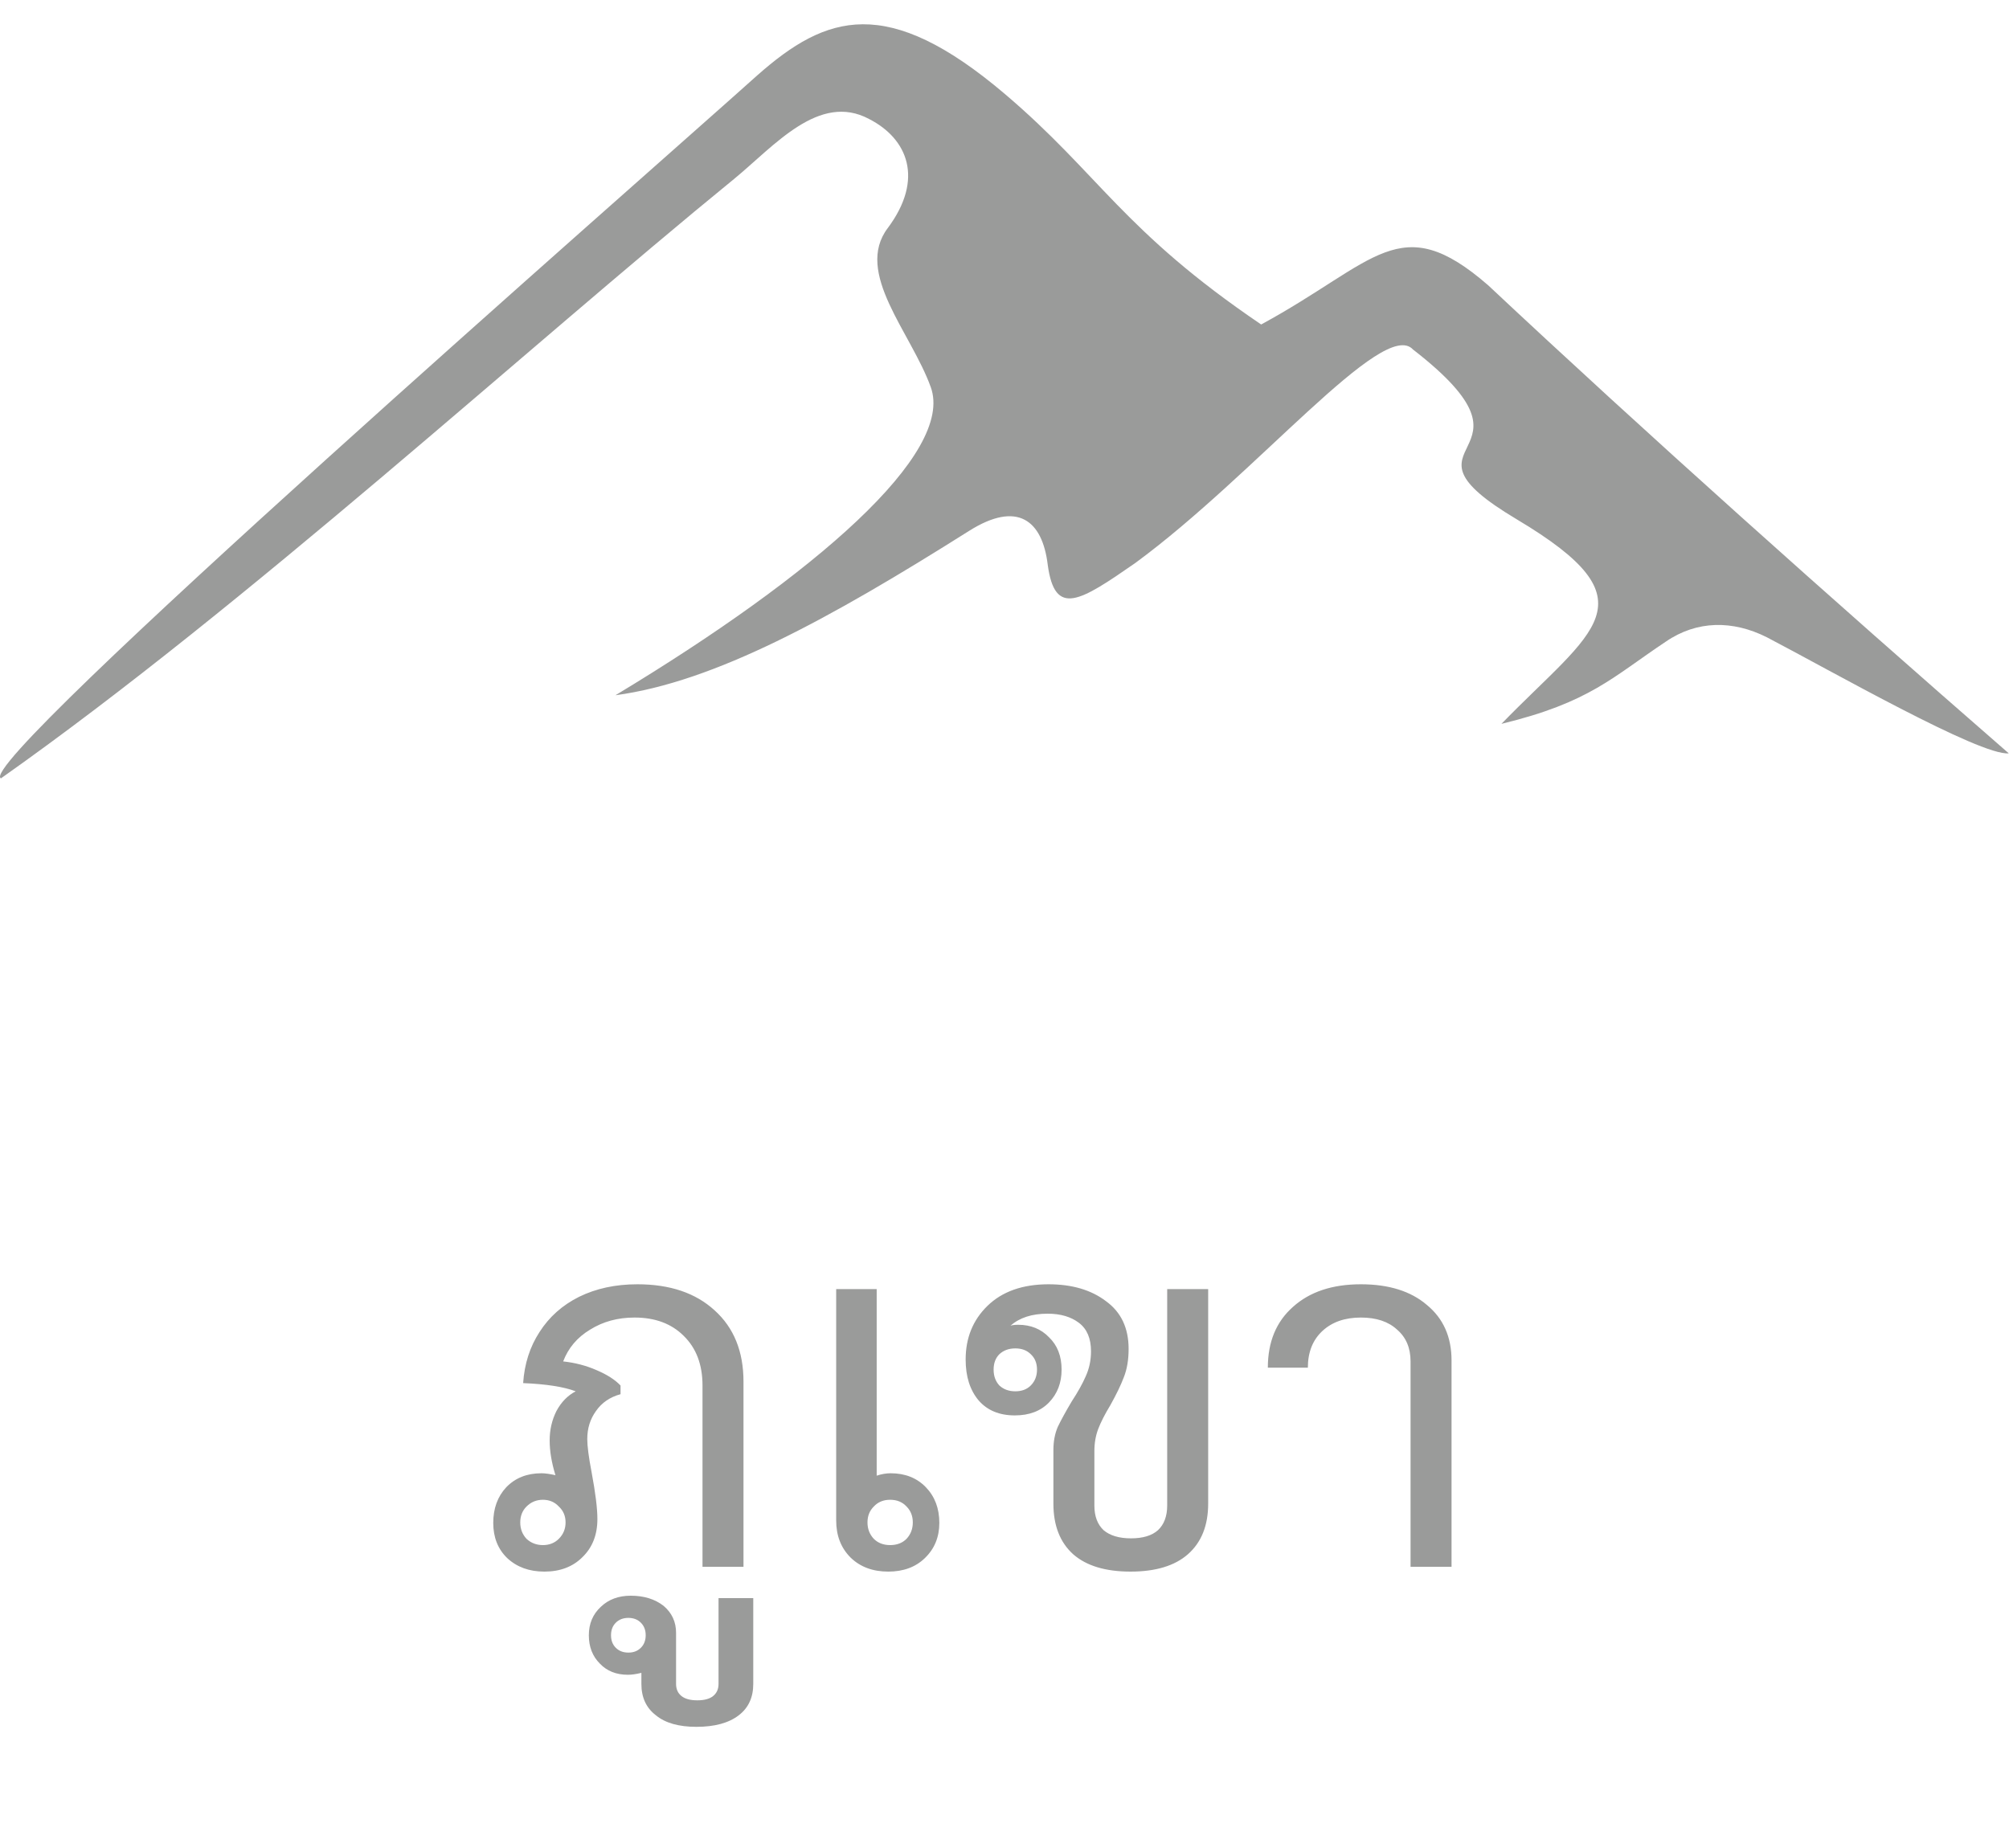 <svg width="50" height="46" viewBox="0 0 50 46" fill="none" xmlns="http://www.w3.org/2000/svg">
<path d="M15.864 31.968C16.672 31.968 17.312 32.184 17.784 32.616C18.264 33.048 18.504 33.64 18.504 34.392V39H17.484V34.488C17.484 33.968 17.328 33.556 17.016 33.252C16.712 32.948 16.304 32.796 15.792 32.796C15.376 32.796 15.008 32.896 14.688 33.096C14.368 33.288 14.144 33.552 14.016 33.888C14.312 33.92 14.588 33.992 14.844 34.104C15.108 34.216 15.308 34.344 15.444 34.488V34.704C15.18 34.776 14.976 34.916 14.832 35.124C14.688 35.324 14.616 35.556 14.616 35.82C14.616 35.996 14.652 36.272 14.724 36.648C14.82 37.16 14.868 37.548 14.868 37.812C14.868 38.204 14.744 38.52 14.496 38.76C14.256 39 13.94 39.12 13.548 39.12C13.172 39.12 12.864 39.008 12.624 38.784C12.392 38.56 12.276 38.268 12.276 37.908C12.276 37.548 12.384 37.252 12.6 37.02C12.824 36.788 13.116 36.672 13.476 36.672C13.564 36.672 13.68 36.688 13.824 36.72C13.728 36.408 13.68 36.12 13.68 35.856C13.68 35.592 13.736 35.348 13.848 35.124C13.968 34.9 14.128 34.736 14.328 34.632C14.032 34.52 13.596 34.452 13.02 34.428C13.052 33.948 13.188 33.524 13.428 33.156C13.668 32.78 13.996 32.488 14.412 32.28C14.836 32.072 15.32 31.968 15.864 31.968ZM13.512 38.46C13.672 38.46 13.804 38.408 13.908 38.304C14.02 38.192 14.076 38.056 14.076 37.896C14.076 37.736 14.02 37.604 13.908 37.5C13.804 37.388 13.672 37.332 13.512 37.332C13.352 37.332 13.216 37.388 13.104 37.5C13 37.604 12.948 37.736 12.948 37.896C12.948 38.056 13 38.192 13.104 38.304C13.216 38.408 13.352 38.46 13.512 38.46ZM17.331 42.984C16.89 42.984 16.555 42.888 16.323 42.696C16.082 42.512 15.963 42.252 15.963 41.916V41.64C15.835 41.672 15.723 41.688 15.627 41.688C15.338 41.688 15.107 41.596 14.931 41.412C14.746 41.228 14.655 40.992 14.655 40.704C14.655 40.416 14.755 40.18 14.954 39.996C15.146 39.812 15.395 39.72 15.698 39.72C16.026 39.72 16.299 39.804 16.515 39.972C16.723 40.148 16.826 40.372 16.826 40.644V41.916C16.826 42.044 16.87 42.144 16.959 42.216C17.047 42.288 17.178 42.324 17.355 42.324C17.53 42.324 17.663 42.288 17.75 42.216C17.838 42.144 17.883 42.044 17.883 41.916V39.78H18.747V41.916C18.747 42.252 18.627 42.512 18.387 42.696C18.139 42.888 17.787 42.984 17.331 42.984ZM15.639 41.136C15.767 41.136 15.87 41.096 15.95 41.016C16.03 40.936 16.07 40.832 16.07 40.704C16.07 40.576 16.03 40.472 15.95 40.392C15.87 40.312 15.767 40.272 15.639 40.272C15.511 40.272 15.406 40.312 15.326 40.392C15.246 40.472 15.207 40.576 15.207 40.704C15.207 40.832 15.246 40.936 15.326 41.016C15.406 41.096 15.511 41.136 15.639 41.136ZM22.166 36.672C22.526 36.672 22.819 36.788 23.043 37.02C23.267 37.252 23.378 37.548 23.378 37.908C23.378 38.26 23.259 38.552 23.018 38.784C22.787 39.008 22.483 39.12 22.107 39.12C21.723 39.12 21.41 39.004 21.171 38.772C20.93 38.532 20.811 38.224 20.811 37.848V32.088H21.819V36.732C21.939 36.692 22.055 36.672 22.166 36.672ZM22.154 38.46C22.323 38.46 22.459 38.408 22.562 38.304C22.666 38.192 22.718 38.056 22.718 37.896C22.718 37.736 22.666 37.604 22.562 37.5C22.459 37.388 22.323 37.332 22.154 37.332C21.986 37.332 21.851 37.388 21.747 37.5C21.642 37.604 21.59 37.736 21.59 37.896C21.59 38.056 21.642 38.192 21.747 38.304C21.851 38.408 21.986 38.46 22.154 38.46ZM30.069 32.088V37.428C30.069 37.972 29.901 38.392 29.565 38.688C29.237 38.976 28.761 39.12 28.137 39.12C27.513 39.12 27.037 38.976 26.709 38.688C26.381 38.392 26.217 37.972 26.217 37.428V36.096C26.217 35.88 26.253 35.688 26.325 35.52C26.405 35.352 26.521 35.14 26.673 34.884C26.825 34.652 26.941 34.444 27.021 34.26C27.109 34.068 27.153 33.86 27.153 33.636C27.153 33.316 27.053 33.08 26.853 32.928C26.653 32.776 26.393 32.7 26.073 32.7C25.681 32.7 25.373 32.8 25.149 33C25.189 32.984 25.253 32.976 25.341 32.976C25.653 32.976 25.909 33.08 26.109 33.288C26.317 33.488 26.421 33.756 26.421 34.092C26.421 34.42 26.317 34.692 26.109 34.908C25.901 35.124 25.617 35.232 25.257 35.232C24.873 35.232 24.573 35.108 24.357 34.86C24.141 34.604 24.033 34.264 24.033 33.84C24.033 33.304 24.213 32.86 24.573 32.508C24.941 32.148 25.449 31.968 26.097 31.968C26.681 31.968 27.157 32.108 27.525 32.388C27.901 32.66 28.089 33.056 28.089 33.576C28.089 33.848 28.049 34.084 27.969 34.284C27.897 34.476 27.785 34.708 27.633 34.98C27.497 35.204 27.397 35.4 27.333 35.568C27.269 35.736 27.237 35.92 27.237 36.12V37.476C27.237 37.74 27.313 37.944 27.465 38.088C27.625 38.224 27.853 38.292 28.149 38.292C28.445 38.292 28.669 38.224 28.821 38.088C28.973 37.944 29.049 37.74 29.049 37.476V32.088H30.069ZM25.809 34.092C25.809 33.932 25.757 33.804 25.653 33.708C25.557 33.612 25.429 33.564 25.269 33.564C25.109 33.564 24.977 33.612 24.873 33.708C24.777 33.804 24.729 33.932 24.729 34.092C24.729 34.252 24.777 34.384 24.873 34.488C24.977 34.584 25.109 34.632 25.269 34.632C25.429 34.632 25.557 34.584 25.653 34.488C25.757 34.384 25.809 34.252 25.809 34.092ZM35.106 33.888C35.106 33.552 34.994 33.288 34.77 33.096C34.554 32.896 34.254 32.796 33.87 32.796C33.47 32.796 33.15 32.908 32.91 33.132C32.67 33.356 32.55 33.66 32.55 34.044H31.554C31.554 33.404 31.762 32.9 32.178 32.532C32.594 32.156 33.158 31.968 33.87 31.968C34.566 31.968 35.114 32.14 35.514 32.484C35.922 32.82 36.126 33.28 36.126 33.864V39H35.106V33.888Z" fill="#9A9B9A"/>
<path fill-rule="evenodd" clip-rule="evenodd" d="M31.388 8.077C27.943 5.742 27.365 4.341 25.009 2.339C22.075 -0.152 20.563 0.36 18.851 1.872C16.028 4.407 -0.71 19.041 0.023 19.375C6.136 15.06 13.094 8.677 18.273 4.452C19.274 3.629 20.385 2.295 21.63 2.962C22.586 3.451 23.008 4.452 22.096 5.675C21.252 6.787 22.675 8.277 23.164 9.634C23.764 11.279 20.296 14.304 15.317 17.306C17.784 16.973 20.63 15.416 24.12 13.214C25.32 12.458 25.942 12.947 26.076 14.059C26.253 15.371 26.876 14.971 28.254 14.015C31.255 11.813 34.434 7.899 35.167 8.7C38.724 11.457 34.389 10.924 37.746 12.925C41.214 14.993 39.657 15.661 37.368 18.018C39.569 17.484 40.124 16.861 41.458 15.972C42.236 15.438 43.125 15.438 43.97 15.861C45.548 16.684 49.283 18.819 49.994 18.752C45.526 14.86 40.925 10.746 37.034 7.098C34.834 5.186 34.256 6.52 31.388 8.077V8.077Z" fill="#9A9B9A"/>
</svg>
